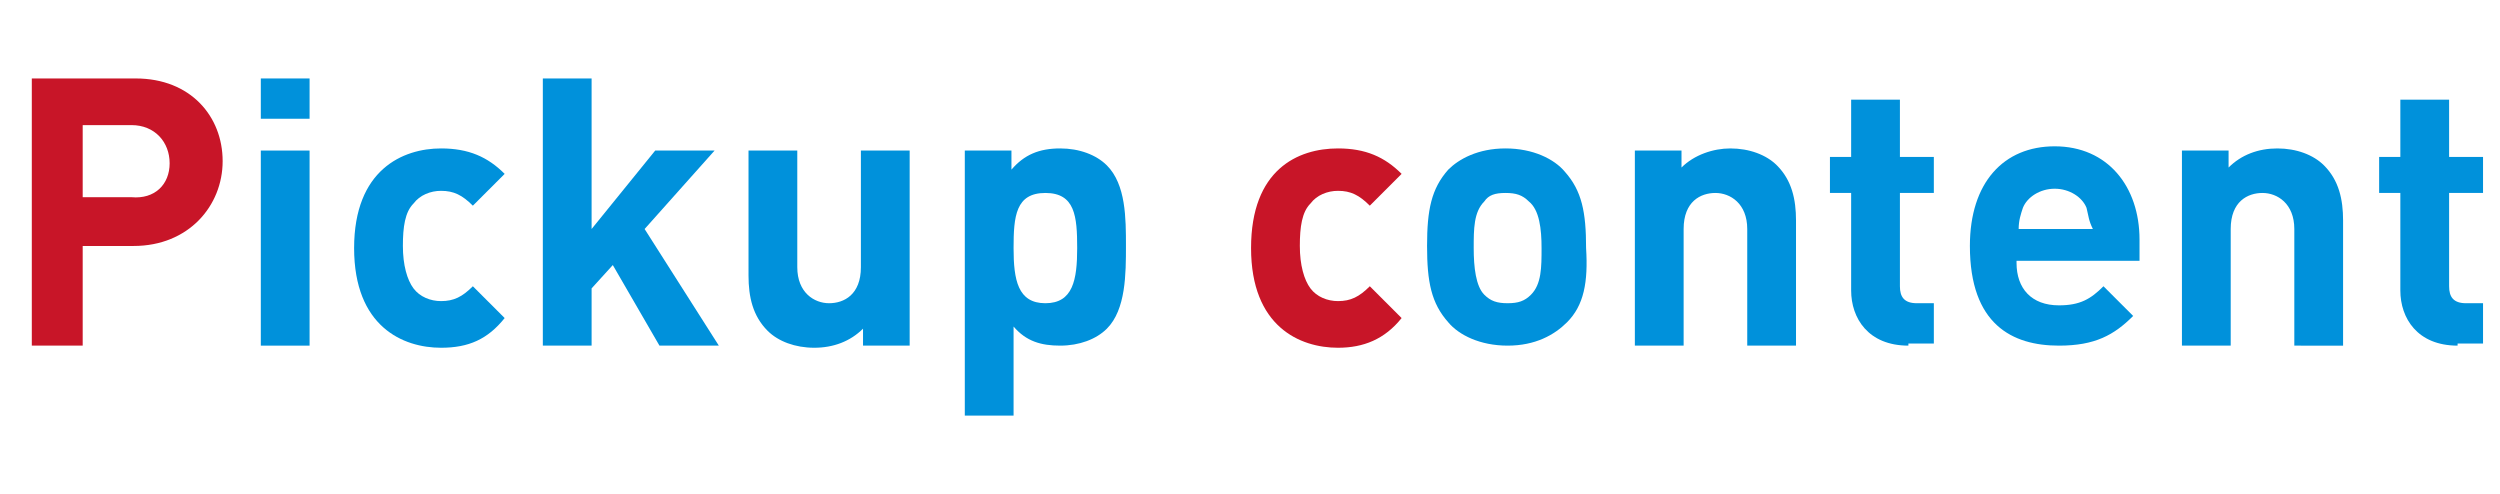 <?xml version="1.0" encoding="utf-8"?>
<!-- Generator: Adobe Illustrator 25.4.2, SVG Export Plug-In . SVG Version: 6.00 Build 0)  -->
<svg version="1.1" id="レイヤー_1" xmlns="http://www.w3.org/2000/svg" xmlns:xlink="http://www.w3.org/1999/xlink" x="0px"
	 y="0px" viewBox="0 0 117.9 23.3" style="enable-background:new 0 0 117.9 23.3;" xml:space="preserve">
<style type="text/css">
	.st0{fill:#C81528;}
	.st1{fill:#0091DB;}
</style>
<g>
	<path class="st0" d="M6.3,11.6H3.9v4.7H1.5V3.7h4.9c2.6,0,4.1,1.8,4.1,3.9S8.9,11.6,6.3,11.6z M6.2,5.9H3.9v3.4h2.3
		C7.3,9.4,8,8.7,8,7.7S7.3,5.9,6.2,5.9z"/>
	<path class="st1" d="M12.3,5.5V3.7h2.3v1.9H12.3z M12.3,16.3V7.1h2.3v9.2H12.3z"/>
	<path class="st1" d="M20.8,16.4c-1.8,0-4.1-1-4.1-4.7S19,7,20.8,7c1.3,0,2.2,0.4,3,1.2l-1.5,1.5c-0.5-0.5-0.9-0.7-1.5-0.7
		c-0.5,0-1,0.2-1.3,0.6c-0.4,0.4-0.5,1.1-0.5,2s0.2,1.6,0.5,2c0.3,0.4,0.8,0.6,1.3,0.6c0.6,0,1-0.2,1.5-0.7l1.5,1.5
		C23,16,22.1,16.4,20.8,16.4z"/>
	<path class="st1" d="M31.1,16.3l-2.2-3.8l-1,1.1v2.7h-2.3V3.7h2.3v7.1l3-3.7h2.8l-3.3,3.7l3.5,5.5H31.1z"/>
	<path class="st1" d="M40.7,16.3v-0.8c-0.6,0.6-1.4,0.9-2.3,0.9c-0.9,0-1.7-0.3-2.2-0.8c-0.7-0.7-0.9-1.6-0.9-2.6V7.1h2.3v5.5
		c0,1.2,0.8,1.7,1.5,1.7s1.5-0.4,1.5-1.7V7.1h2.3v9.2H40.7z"/>
	<path class="st1" d="M52.2,15.5c-0.5,0.5-1.3,0.8-2.2,0.8c-0.9,0-1.6-0.2-2.2-0.9v4.2h-2.3V7.1h2.2V8C48.3,7.3,49,7,50,7
		c0.9,0,1.7,0.3,2.2,0.8c0.9,0.9,0.9,2.5,0.9,3.8S53.1,14.6,52.2,15.5z M49.3,9.1c-1.4,0-1.5,1.1-1.5,2.6s0.2,2.6,1.5,2.6
		s1.5-1.1,1.5-2.6S50.7,9.1,49.3,9.1z"/>
	<path class="st0" d="M63.1,16.4c-1.8,0-4.1-1-4.1-4.7S61.2,7,63.1,7c1.3,0,2.2,0.4,3,1.2l-1.5,1.5c-0.5-0.5-0.9-0.7-1.5-0.7
		c-0.5,0-1,0.2-1.3,0.6c-0.4,0.4-0.5,1.1-0.5,2s0.2,1.6,0.5,2c0.3,0.4,0.8,0.6,1.3,0.6c0.6,0,1-0.2,1.5-0.7l1.5,1.5
		C65.3,16,64.3,16.4,63.1,16.4z"/>
	<path class="st1" d="M73.9,15.2c-0.6,0.6-1.5,1.1-2.8,1.1s-2.3-0.5-2.8-1.1c-0.8-0.9-1-1.9-1-3.6c0-1.7,0.2-2.7,1-3.6
		C68.8,7.5,69.7,7,71,7s2.3,0.5,2.8,1.1c0.8,0.9,1,1.9,1,3.6C74.9,13.3,74.7,14.4,73.9,15.2z M72.1,9.5c-0.3-0.3-0.6-0.4-1.1-0.4
		S70.2,9.2,70,9.5c-0.5,0.5-0.5,1.3-0.5,2.2s0.1,1.8,0.5,2.2c0.3,0.3,0.6,0.4,1.1,0.4s0.8-0.1,1.1-0.4c0.5-0.5,0.5-1.3,0.5-2.2
		S72.6,9.9,72.1,9.5z"/>
	<path class="st1" d="M82.4,16.3v-5.5c0-1.2-0.8-1.7-1.5-1.7s-1.5,0.4-1.5,1.7v5.5h-2.3V7.1h2.2v0.8C79.9,7.3,80.8,7,81.6,7
		c0.9,0,1.7,0.3,2.2,0.8c0.7,0.7,0.9,1.6,0.9,2.6v5.9H82.4z"/>
	<path class="st1" d="M90,16.3c-1.9,0-2.7-1.3-2.7-2.6V9.1h-1V7.4h1V4.7h2.3v2.7h1.6v1.7h-1.6v4.4c0,0.5,0.2,0.8,0.8,0.8h0.8v1.9H90
		z"/>
	<path class="st1" d="M95.1,12.4c0,1.2,0.7,2,2,2c1,0,1.5-0.3,2.1-0.9l1.4,1.4c-0.9,0.9-1.8,1.4-3.5,1.4c-2.2,0-4.2-1-4.2-4.7
		c0-3,1.6-4.7,4-4.7c2.5,0,4,1.9,4,4.4v1H95.1z M98.4,9.8c-0.2-0.5-0.8-0.9-1.5-0.9s-1.3,0.4-1.5,0.9c-0.1,0.3-0.2,0.6-0.2,1h3.5
		C98.5,10.4,98.5,10.2,98.4,9.8z"/>
	<path class="st1" d="M108.2,16.3v-5.5c0-1.2-0.8-1.7-1.5-1.7s-1.5,0.4-1.5,1.7v5.5h-2.3V7.1h2.2v0.8c0.6-0.6,1.4-0.9,2.3-0.9
		c0.9,0,1.7,0.3,2.2,0.8c0.7,0.7,0.9,1.6,0.9,2.6v5.9H108.2z"/>
	<path class="st1" d="M115.9,16.3c-1.9,0-2.7-1.3-2.7-2.6V9.1h-1V7.4h1V4.7h2.3v2.7h1.6v1.7h-1.6v4.4c0,0.5,0.2,0.8,0.8,0.8h0.8v1.9
		H115.9z"/>
</g>
</svg>
